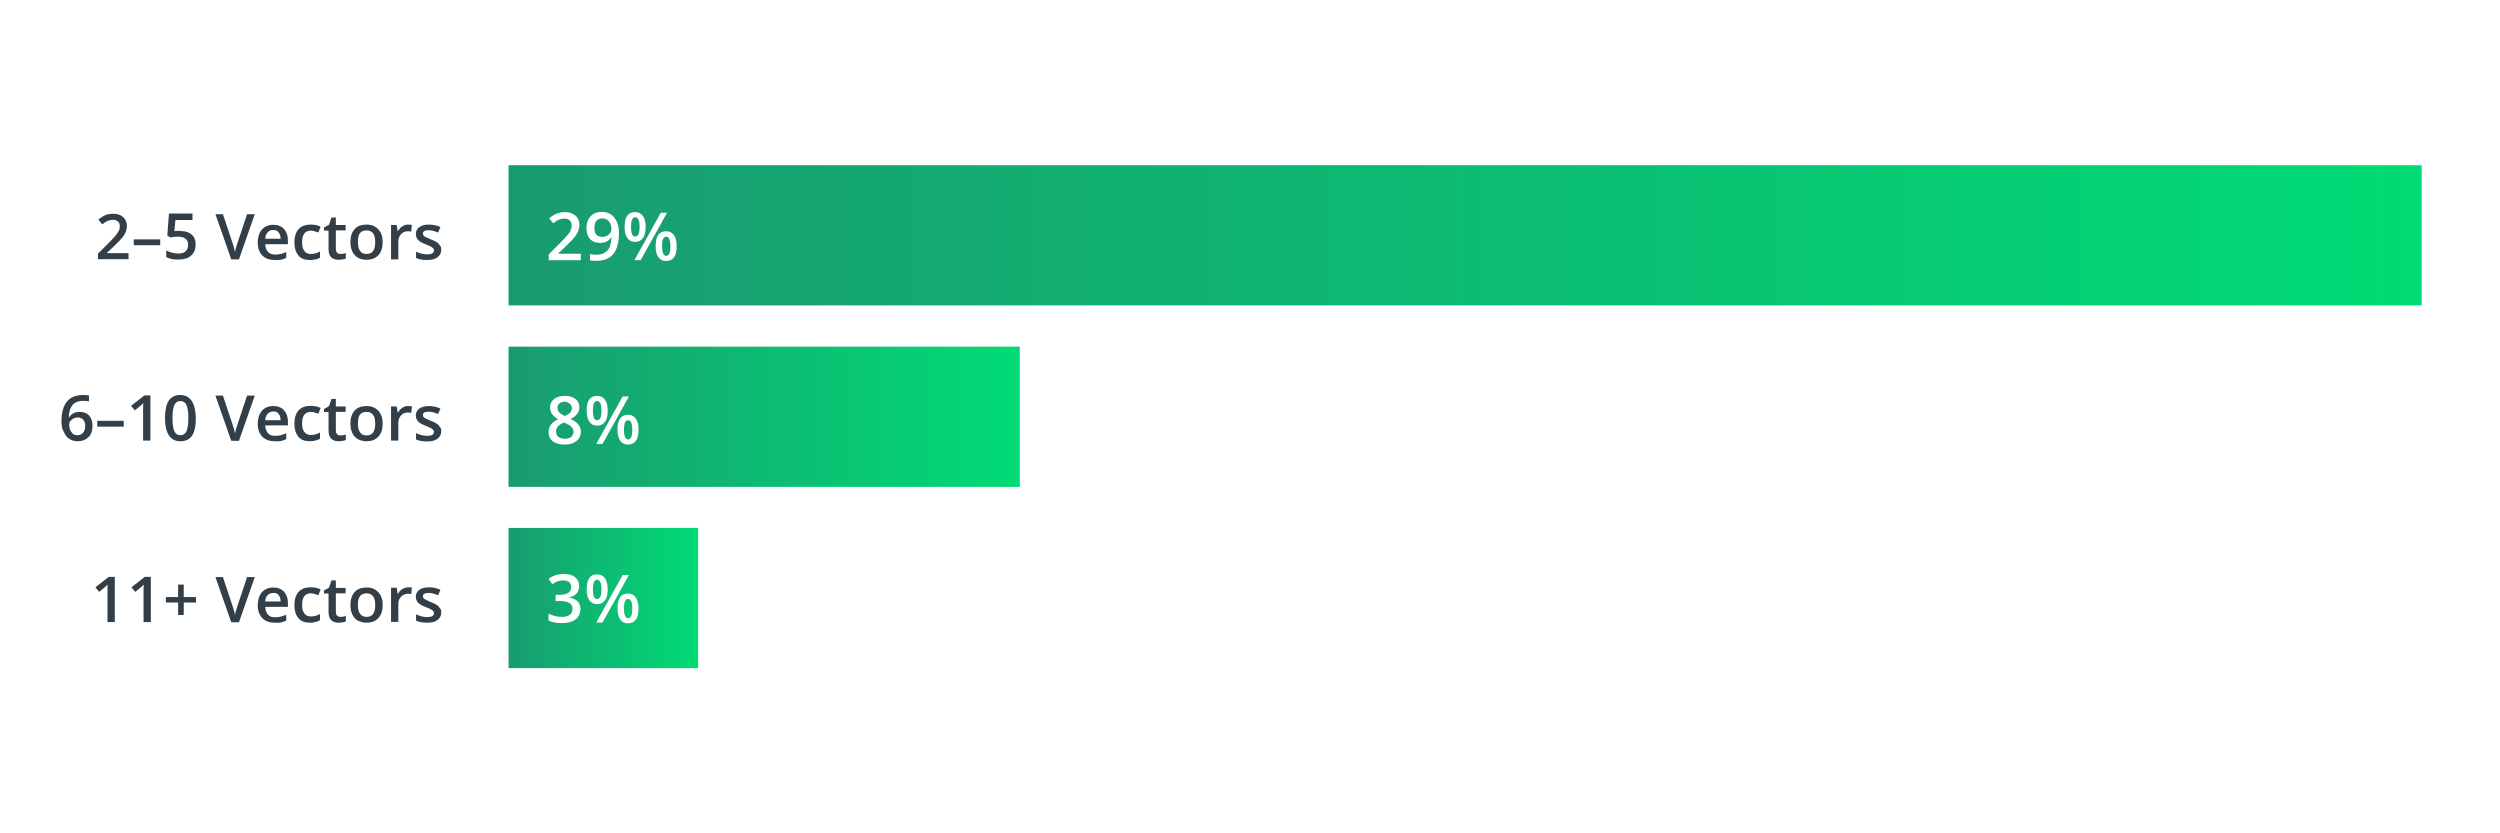 <?xml version="1.0" encoding="utf-8"?>
<!-- Generator: Adobe Illustrator 27.5.0, SVG Export Plug-In . SVG Version: 6.00 Build 0)  -->
<svg version="1.1" id="Layer_1" xmlns="http://www.w3.org/2000/svg" xmlns:xlink="http://www.w3.org/1999/xlink" x="0px" y="0px"
	 viewBox="0 0 1200 400" style="enable-background:new 0 0 1200 400;" xml:space="preserve">
<style type="text/css">
	.st0{fill:#FFFFFF;}
	.st1{fill:url(#SVGID_1_);}
	.st2{fill:url(#SVGID_00000142867358925330115220000003318441763349803155_);}
	.st3{fill:url(#SVGID_00000106853814947827478640000010981157531015225774_);}
	.st4{fill:#323E48;}
</style>
<rect class="st0" width="1200" height="400"/>
<linearGradient id="SVGID_1_" gradientUnits="userSpaceOnUse" x1="244.1" y1="289.075" x2="1162.37" y2="289.075" gradientTransform="matrix(1 0 0 -1 0 402)">
	<stop  offset="0" style="stop-color:#199B70"/>
	<stop  offset="1" style="stop-color:#00DB75"/>
</linearGradient>
<rect x="244.1" y="79.3" class="st1" width="918.3" height="67.3"/>
<linearGradient id="SVGID_00000031190223654284434430000000594037771347798946_" gradientUnits="userSpaceOnUse" x1="244.1" y1="201.995" x2="489.5" y2="201.995" gradientTransform="matrix(1 0 0 -1 0 402)">
	<stop  offset="0" style="stop-color:#199B70"/>
	<stop  offset="1" style="stop-color:#00DB75"/>
</linearGradient>
<rect x="244.1" y="166.4" style="fill:url(#SVGID_00000031190223654284434430000000594037771347798946_);" width="245.4" height="67.3"/>
<linearGradient id="SVGID_00000170977389937954219460000012370737257213081020_" gradientUnits="userSpaceOnUse" x1="244.1" y1="114.925" x2="335.14" y2="114.925" gradientTransform="matrix(1 0 0 -1 0 402)">
	<stop  offset="0" style="stop-color:#199B70"/>
	<stop  offset="1" style="stop-color:#00DB75"/>
</linearGradient>
<rect x="244.1" y="253.4" style="fill:url(#SVGID_00000170977389937954219460000012370737257213081020_);" width="91" height="67.3"/>
<path class="st4" d="M61.7,124.4H47v-2.6l5.6-5.6c1.7-1.7,2.7-2.9,3.3-3.6c0.5-0.7,0.9-1.4,1.2-2s0.4-1.3,0.4-2c0-1-0.3-1.8-0.9-2.3
	s-1.4-0.8-2.4-0.8c-0.8,0-1.6,0.2-2.4,0.5s-1.7,0.9-2.7,1.7l-1.9-2.3c1.2-1,2.4-1.7,3.5-2.2c1.1-0.4,2.3-0.6,3.6-0.6
	c2,0,3.6,0.5,4.8,1.6c1.2,1.1,1.8,2.5,1.8,4.2c0,1-0.2,1.9-0.5,2.8s-0.9,1.8-1.6,2.7s-1.9,2.2-3.6,3.8l-3.8,3.6v0.2h10.3L61.7,124.4
	L61.7,124.4z"/>
<path class="st4" d="M64.2,117.7v-2.8h12.7v2.8H64.2z"/>
<path class="st4" d="M86.8,110.9c2.2,0,3.9,0.6,5.2,1.7s1.9,2.7,1.9,4.7c0,2.3-0.7,4.1-2.2,5.4c-1.4,1.3-3.5,1.9-6.2,1.9
	c-2.4,0-4.3-0.4-5.7-1.2v-3.2c0.8,0.4,1.7,0.8,2.8,1.1c1,0.2,2,0.4,2.9,0.4c1.6,0,2.8-0.3,3.6-1.1s1.2-1.7,1.2-3.1
	c0-2.6-1.7-3.9-4.9-3.9c-0.5,0-1,0.1-1.7,0.1s-1.3,0.2-1.8,0.3l-1.6-0.9l0.8-10.6h11.3v3.1h-8.2l-0.5,5.4c0.3-0.1,0.8-0.1,1.3-0.2
	S86.1,110.9,86.8,110.9L86.8,110.9z"/>
<path class="st4" d="M118.6,102.8h3.7l-7.6,21.7h-3.7l-7.6-21.7h3.6l4.5,13.5c0.2,0.6,0.5,1.5,0.8,2.5c0.3,1,0.4,1.8,0.5,2.3
	c0.1-0.8,0.3-1.6,0.6-2.6s0.5-1.7,0.7-2.2L118.6,102.8L118.6,102.8z"/>
<path class="st4" d="M131.9,124.8c-2.6,0-4.5-0.7-6-2.2c-1.4-1.5-2.2-3.5-2.2-6.1s0.7-4.8,2-6.3s3.2-2.3,5.5-2.3
	c2.2,0,3.9,0.7,5.1,2s1.9,3.1,1.9,5.4v1.9h-10.9c0.1,1.6,0.5,2.8,1.3,3.7c0.8,0.8,1.9,1.3,3.4,1.3c1,0,1.9-0.1,2.7-0.3
	s1.7-0.5,2.7-0.9v2.8c-0.9,0.4-1.7,0.7-2.6,0.9S133,124.7,131.9,124.8L131.9,124.8z M131.2,110.4c-1.1,0-2,0.3-2.7,1.1
	c-0.7,0.7-1.1,1.7-1.2,3.1h7.4c0-1.3-0.4-2.4-1-3.1C133.2,110.8,132.4,110.4,131.2,110.4L131.2,110.4z"/>
<path class="st4" d="M148.8,124.8c-2.5,0-4.4-0.7-5.6-2.2s-1.9-3.5-1.9-6.2s0.7-4.9,2-6.4c1.4-1.5,3.3-2.2,5.9-2.2
	c1.7,0,3.3,0.3,4.7,1l-1.1,2.8c-1.5-0.6-2.7-0.9-3.6-0.9c-2.8,0-4.2,1.9-4.2,5.7c0,1.8,0.4,3.2,1.1,4.1c0.7,0.9,1.7,1.4,3.1,1.4
	c1.6,0,3-0.4,4.4-1.2v3c-0.6,0.4-1.3,0.6-2,0.8S149.9,124.8,148.8,124.8L148.8,124.8z"/>
<path class="st4" d="M163.4,121.9c0.9,0,1.7-0.1,2.6-0.4v2.6c-0.4,0.2-0.9,0.3-1.5,0.4s-1.2,0.2-1.9,0.2c-3.3,0-4.9-1.7-4.9-5.2
	v-8.8h-2.2v-1.5l2.4-1.3l1.2-3.5h2.1v3.6h4.7v2.6h-4.7v8.8c0,0.8,0.2,1.5,0.6,1.9S162.7,121.9,163.4,121.9L163.4,121.9z"/>
<path class="st4" d="M183.7,116.2c0,2.7-0.7,4.8-2.1,6.3s-3.3,2.2-5.7,2.2c-1.5,0-2.9-0.3-4.1-1s-2.1-1.7-2.7-3s-0.9-2.8-0.9-4.5
	c0-2.7,0.7-4.7,2-6.2s3.3-2.2,5.8-2.2s4.2,0.8,5.6,2.3S183.7,113.6,183.7,116.2L183.7,116.2z M171.8,116.2c0,3.8,1.4,5.7,4.2,5.7
	s4.1-1.9,4.1-5.7s-1.4-5.6-4.2-5.6c-1.5,0-2.5,0.5-3.2,1.4S171.8,114.4,171.8,116.2L171.8,116.2z"/>
<path class="st4" d="M196,107.8c0.7,0,1.3,0.1,1.7,0.2l-0.3,3.2c-0.5-0.1-1-0.2-1.5-0.2c-1.4,0-2.5,0.4-3.4,1.4s-1.3,2.1-1.3,3.5
	v8.6h-3.5V108h2.7l0.5,2.9h0.2c0.5-1,1.2-1.8,2.1-2.3C194.1,108,195,107.7,196,107.8L196,107.8z"/>
<path class="st4" d="M211.8,119.8c0,1.6-0.6,2.8-1.8,3.7s-2.8,1.3-5,1.3s-3.9-0.3-5.3-1v-3c1.9,0.9,3.7,1.3,5.4,1.3
	c2.1,0,3.2-0.7,3.2-1.9c0-0.4-0.1-0.8-0.4-1s-0.6-0.6-1.2-0.9s-1.3-0.6-2.3-1c-1.9-0.7-3.2-1.5-3.8-2.2s-1-1.7-1-2.8
	c0-1.4,0.6-2.5,1.7-3.3c1.1-0.8,2.7-1.2,4.6-1.2s3.8,0.4,5.5,1.2l-1.1,2.6c-1.8-0.7-3.3-1.1-4.5-1.1c-1.8,0-2.8,0.5-2.8,1.6
	c0,0.5,0.2,0.9,0.7,1.3s1.5,0.8,3.1,1.5c1.4,0.5,2.3,1,2.9,1.4c0.6,0.4,1.1,0.9,1.4,1.5C211.7,118.3,211.8,119,211.8,119.8
	L211.8,119.8z"/>
<g>
	<path class="st4" d="M29.5,202.3c0-8.5,3.5-12.7,10.4-12.7c1.1,0,2,0.1,2.8,0.2v2.9c-0.8-0.2-1.6-0.3-2.6-0.3
		c-2.3,0-4.1,0.6-5.2,1.9s-1.8,3.2-1.9,6h0.2c0.5-0.8,1.1-1.4,2-1.9s1.8-0.7,3-0.7c2,0,3.5,0.6,4.6,1.8s1.6,2.8,1.6,4.9
		c0,2.3-0.6,4.1-1.9,5.4c-1.3,1.3-3,2-5.2,2c-1.5,0-2.9-0.4-4-1.1c-1.2-0.8-2-1.8-2.6-3.3C29.8,206,29.5,204.3,29.5,202.3
		L29.5,202.3z M37.1,208.9c1.2,0,2.1-0.4,2.8-1.2s1-1.9,1-3.3c0-1.2-0.3-2.2-0.9-2.9c-0.6-0.7-1.5-1.1-2.7-1.1
		c-0.8,0-1.4,0.2-2.1,0.5c-0.6,0.3-1.1,0.8-1.5,1.3c-0.4,0.6-0.5,1.1-0.5,1.7c0,1.4,0.4,2.6,1.1,3.5
		C34.9,208.5,35.9,208.9,37.1,208.9z"/>
	<path class="st4" d="M46.7,204.8V202h12.7v2.8C59.4,204.8,46.7,204.8,46.7,204.8z"/>
	<path class="st4" d="M72.2,211.5h-3.5v-14c0-1.7,0-3,0.1-4c-0.2,0.2-0.5,0.5-0.8,0.8s-1.4,1.2-3.3,2.7l-1.8-2.2l6.4-5h2.9
		L72.2,211.5L72.2,211.5z"/>
	<path class="st4" d="M94,200.7c0,3.8-0.6,6.6-1.8,8.4s-3.1,2.7-5.6,2.7s-4.2-0.9-5.5-2.8s-1.9-4.6-1.9-8.3s0.6-6.6,1.8-8.4
		s3.1-2.7,5.5-2.7s4.2,0.9,5.5,2.8S93.9,197,94,200.7z M82.8,200.7c0,2.9,0.3,5.1,0.9,6.3c0.6,1.3,1.6,1.9,2.9,1.9s2.3-0.6,2.9-1.9
		s0.9-3.4,0.9-6.3s-0.3-5-0.9-6.3c-0.6-1.3-1.6-1.9-2.9-1.9s-2.3,0.6-2.9,1.9S82.8,197.8,82.8,200.7z"/>
</g>
<path class="st4" d="M118.6,189.9h3.7l-7.6,21.7h-3.7l-7.6-21.7h3.6l4.5,13.5c0.2,0.6,0.5,1.5,0.8,2.5c0.3,1,0.4,1.8,0.5,2.3
	c0.1-0.8,0.3-1.6,0.6-2.6s0.5-1.7,0.7-2.2L118.6,189.9L118.6,189.9z"/>
<path class="st4" d="M131.9,211.8c-2.6,0-4.5-0.7-6-2.2c-1.4-1.5-2.2-3.5-2.2-6.1s0.7-4.8,2-6.3s3.2-2.3,5.5-2.3
	c2.2,0,3.9,0.7,5.1,2s1.9,3.1,1.9,5.4v1.9h-10.9c0.1,1.6,0.5,2.8,1.3,3.7c0.8,0.9,1.9,1.3,3.4,1.3c1,0,1.9-0.1,2.7-0.3
	c0.8-0.2,1.7-0.5,2.7-0.9v2.8c-0.9,0.4-1.7,0.7-2.6,0.9S133,211.8,131.9,211.8L131.9,211.8z M131.2,197.5c-1.1,0-2,0.4-2.7,1.1
	s-1.1,1.7-1.2,3.1h7.4c0-1.4-0.4-2.4-1-3.1C133.2,197.8,132.4,197.5,131.2,197.5L131.2,197.5z"/>
<path class="st4" d="M148.8,211.8c-2.5,0-4.4-0.7-5.6-2.2s-1.9-3.5-1.9-6.2s0.7-4.9,2-6.4c1.4-1.5,3.3-2.2,5.9-2.2
	c1.7,0,3.3,0.3,4.7,1l-1.1,2.8c-1.5-0.6-2.7-0.9-3.6-0.9c-2.8,0-4.2,1.9-4.2,5.6c0,1.8,0.4,3.2,1.1,4.1c0.7,0.9,1.7,1.4,3.1,1.4
	c1.6,0,3-0.4,4.4-1.2v3c-0.6,0.4-1.3,0.6-2,0.8S149.9,211.8,148.8,211.8L148.8,211.8z"/>
<path class="st4" d="M163.4,209c0.9,0,1.7-0.1,2.6-0.4v2.6c-0.4,0.2-0.9,0.3-1.5,0.4s-1.2,0.2-1.9,0.2c-3.3,0-4.9-1.7-4.9-5.2v-8.8
	h-2.2v-1.5l2.4-1.3l1.2-3.5h2.1v3.6h4.7v2.6h-4.7v8.8c0,0.8,0.2,1.5,0.6,1.9S162.7,209,163.4,209L163.4,209z"/>
<path class="st4" d="M183.7,203.3c0,2.7-0.7,4.8-2.1,6.3s-3.3,2.2-5.7,2.2c-1.5,0-2.9-0.4-4.1-1c-1.2-0.7-2.1-1.7-2.7-3
	s-0.9-2.8-0.9-4.5c0-2.7,0.7-4.7,2-6.2s3.3-2.2,5.8-2.2s4.2,0.8,5.6,2.3S183.7,200.7,183.7,203.3L183.7,203.3z M171.8,203.3
	c0,3.8,1.4,5.7,4.2,5.7s4.1-1.9,4.1-5.7s-1.4-5.6-4.2-5.6c-1.5,0-2.5,0.5-3.2,1.4S171.8,201.5,171.8,203.3L171.8,203.3z"/>
<path class="st4" d="M196,194.9c0.7,0,1.3,0.1,1.7,0.1l-0.3,3.2c-0.5-0.1-1-0.2-1.5-0.2c-1.4,0-2.5,0.4-3.4,1.4s-1.3,2.1-1.3,3.5
	v8.6h-3.5v-16.4h2.7l0.5,2.9h0.2c0.5-1,1.2-1.8,2.1-2.3C194.1,195.1,195,194.8,196,194.9L196,194.9z"/>
<path class="st4" d="M211.8,206.9c0,1.6-0.6,2.8-1.8,3.7c-1.2,0.9-2.8,1.3-5,1.3s-3.9-0.3-5.3-1v-3c1.9,0.9,3.7,1.3,5.4,1.3
	c2.1,0,3.2-0.6,3.2-1.9c0-0.4-0.1-0.8-0.4-1s-0.6-0.6-1.2-0.9s-1.3-0.6-2.3-1c-1.9-0.7-3.2-1.5-3.8-2.2s-1-1.7-1-2.8
	c0-1.4,0.6-2.5,1.7-3.3c1.1-0.8,2.7-1.2,4.6-1.2s3.8,0.4,5.5,1.2l-1.1,2.6c-1.8-0.7-3.3-1.1-4.5-1.1c-1.8,0-2.8,0.5-2.8,1.6
	c0,0.5,0.2,0.9,0.7,1.3s1.5,0.8,3.1,1.5c1.4,0.5,2.3,1,2.9,1.4c0.6,0.4,1.1,0.9,1.4,1.5C211.7,205.4,211.8,206.1,211.8,206.9
	L211.8,206.9z"/>
<path class="st4" d="M55.1,298.6h-3.5v-14c0-1.7,0-3,0.1-4c-0.2,0.2-0.5,0.5-0.8,0.8s-1.4,1.2-3.3,2.7l-1.8-2.2l6.4-5h2.9
	L55.1,298.6L55.1,298.6z"/>
<path class="st4" d="M72.4,298.6h-3.5v-14c0-1.7,0-3,0.1-4c-0.2,0.2-0.5,0.5-0.8,0.8s-1.4,1.2-3.3,2.7l-1.8-2.2l6.4-5h2.9
	L72.4,298.6L72.4,298.6z"/>
<path class="st4" d="M85.5,289.2h-5.9v-2.6h5.9v-6h2.7v6h5.9v2.6h-5.9v6h-2.7C85.5,295.2,85.5,289.2,85.5,289.2z"/>
<path class="st4" d="M118.6,277h3.7l-7.6,21.7h-3.7l-7.6-21.7h3.6l4.5,13.5c0.2,0.6,0.5,1.5,0.8,2.5s0.4,1.8,0.5,2.3
	c0.1-0.8,0.3-1.6,0.6-2.6s0.5-1.7,0.7-2.2L118.6,277L118.6,277z"/>
<path class="st4" d="M131.9,298.9c-2.6,0-4.5-0.7-6-2.2c-1.4-1.5-2.2-3.5-2.2-6.1s0.7-4.8,2-6.3s3.2-2.3,5.5-2.3
	c2.2,0,3.9,0.7,5.1,2s1.9,3.1,1.9,5.4v1.9h-10.9c0.1,1.6,0.5,2.8,1.3,3.7c0.8,0.9,1.9,1.3,3.4,1.3c1,0,1.9-0.1,2.7-0.3
	s1.7-0.5,2.7-0.9v2.8c-0.9,0.4-1.7,0.7-2.6,0.9S133,298.9,131.9,298.9L131.9,298.9z M131.2,284.6c-1.1,0-2,0.4-2.7,1
	c-0.7,0.7-1.1,1.7-1.2,3.1h7.4c0-1.4-0.4-2.4-1-3.1C133.2,284.9,132.4,284.6,131.2,284.6L131.2,284.6z"/>
<path class="st4" d="M148.8,298.9c-2.5,0-4.4-0.7-5.6-2.2s-1.9-3.5-1.9-6.2s0.7-4.9,2-6.4c1.4-1.5,3.3-2.2,5.9-2.2
	c1.7,0,3.3,0.3,4.7,1l-1.1,2.8c-1.5-0.6-2.7-0.9-3.6-0.9c-2.8,0-4.2,1.9-4.2,5.6c0,1.8,0.4,3.2,1.1,4.1c0.7,0.9,1.7,1.4,3.1,1.4
	c1.6,0,3-0.4,4.4-1.2v3c-0.6,0.4-1.3,0.6-2,0.8C150.7,298.8,149.9,298.9,148.8,298.9L148.8,298.9z"/>
<path class="st4" d="M163.4,296.1c0.9,0,1.7-0.1,2.6-0.4v2.6c-0.4,0.2-0.9,0.3-1.5,0.4c-0.6,0.1-1.2,0.2-1.9,0.2
	c-3.3,0-4.9-1.7-4.9-5.2v-8.8h-2.2v-1.5l2.4-1.3l1.2-3.5h2.1v3.6h4.7v2.6h-4.7v8.8c0,0.8,0.2,1.5,0.6,1.9S162.7,296.1,163.4,296.1
	L163.4,296.1z"/>
<path class="st4" d="M183.7,290.4c0,2.7-0.7,4.8-2.1,6.3s-3.3,2.2-5.7,2.2c-1.5,0-2.9-0.4-4.1-1s-2.1-1.7-2.7-3s-0.9-2.8-0.9-4.5
	c0-2.7,0.7-4.7,2-6.2s3.3-2.2,5.8-2.2s4.2,0.8,5.6,2.3S183.7,287.8,183.7,290.4L183.7,290.4z M171.8,290.4c0,3.8,1.4,5.7,4.2,5.7
	s4.1-1.9,4.1-5.7s-1.4-5.6-4.2-5.6c-1.5,0-2.5,0.5-3.2,1.5S171.8,288.6,171.8,290.4L171.8,290.4z"/>
<path class="st4" d="M196,281.9c0.7,0,1.3,0,1.7,0.1l-0.3,3.2c-0.5-0.1-1-0.2-1.5-0.2c-1.4,0-2.5,0.5-3.4,1.4s-1.3,2.1-1.3,3.5v8.6
	h-3.5v-16.4h2.7l0.5,2.9h0.2c0.5-1,1.2-1.8,2.1-2.3C194.1,282.2,195,281.9,196,281.9L196,281.9z"/>
<path class="st4" d="M211.8,293.9c0,1.6-0.6,2.8-1.8,3.7c-1.2,0.9-2.8,1.3-5,1.3s-3.9-0.3-5.3-1v-3c1.9,0.9,3.7,1.3,5.4,1.3
	c2.1,0,3.2-0.6,3.2-1.9c0-0.4-0.1-0.8-0.4-1s-0.6-0.6-1.2-0.9s-1.3-0.6-2.3-1c-1.9-0.7-3.2-1.5-3.8-2.2s-1-1.7-1-2.8
	c0-1.4,0.6-2.5,1.7-3.3c1.1-0.8,2.7-1.2,4.6-1.2s3.8,0.4,5.5,1.2l-1.1,2.6c-1.8-0.7-3.3-1.1-4.5-1.1c-1.8,0-2.8,0.5-2.8,1.6
	c0,0.5,0.2,1,0.7,1.3s1.5,0.8,3.1,1.5c1.4,0.5,2.3,1,2.9,1.4s1.1,0.9,1.4,1.5C211.7,292.5,211.8,293.1,211.8,293.9L211.8,293.9z"/>
<g>
	<path class="st0" d="M278.9,124.9h-15.5v-2.8l5.9-5.9c1.7-1.8,2.9-3,3.5-3.8c0.6-0.7,1-1.4,1.2-2.1c0.3-0.7,0.4-1.4,0.4-2.1
		c0-1-0.3-1.8-0.9-2.4c-0.6-0.6-1.5-0.9-2.6-0.9c-0.9,0-1.7,0.2-2.5,0.5c-0.8,0.3-1.8,0.9-2.8,1.8l-2-2.4c1.3-1.1,2.5-1.8,3.7-2.3
		c1.2-0.4,2.5-0.7,3.8-0.7c2.1,0,3.8,0.6,5.1,1.7s1.9,2.6,1.9,4.5c0,1-0.2,2-0.6,2.9c-0.4,0.9-0.9,1.9-1.7,2.9s-2,2.3-3.8,4l-4,3.8
		v0.2h10.8V124.9z"/>
	<path class="st0" d="M297.1,111.8c0,4.5-0.9,7.9-2.7,10.1s-4.5,3.3-8.2,3.3c-1.4,0-2.4-0.1-3-0.2v-3.1c0.9,0.3,1.9,0.4,2.8,0.4
		c2.5,0,4.3-0.7,5.5-2c1.2-1.3,1.9-3.4,2-6.3h-0.2c-0.6,0.9-1.4,1.6-2.2,2c-0.9,0.4-1.9,0.6-3.1,0.6c-2,0-3.6-0.6-4.8-1.9
		c-1.2-1.3-1.7-3-1.7-5.2c0-2.4,0.7-4.3,2-5.7c1.3-1.4,3.2-2.1,5.5-2.1c1.6,0,3,0.4,4.2,1.2c1.2,0.8,2.1,1.9,2.8,3.4
		C296.8,107.9,297.1,109.7,297.1,111.8z M289.2,104.8c-1.3,0-2.2,0.4-2.9,1.2c-0.7,0.8-1,2-1,3.5c0,1.3,0.3,2.3,0.9,3.1
		c0.6,0.7,1.6,1.1,2.9,1.1c1.2,0,2.3-0.4,3.1-1.1c0.8-0.7,1.3-1.6,1.3-2.6c0-0.9-0.2-1.8-0.5-2.6c-0.4-0.8-0.9-1.4-1.5-1.9
		C290.7,105.1,290,104.8,289.2,104.8z"/>
	<path class="st0" d="M309.9,108.9c0,2.4-0.4,4.2-1.3,5.4s-2.1,1.8-3.8,1.8c-1.6,0-2.8-0.6-3.7-1.9c-0.9-1.2-1.3-3-1.3-5.3
		c0-4.8,1.7-7.1,5-7.1c1.6,0,2.9,0.6,3.8,1.9C309.5,104.8,309.9,106.6,309.9,108.9z M302.9,108.9c0,1.6,0.2,2.7,0.5,3.5
		c0.3,0.8,0.8,1.1,1.5,1.1c1.4,0,2.1-1.5,2.1-4.6c0-3.1-0.7-4.6-2.1-4.6c-0.7,0-1.2,0.4-1.5,1.1C303,106.2,302.9,107.4,302.9,108.9z
		 M320.2,102.1l-12.7,22.8h-3l12.7-22.8H320.2z M324.8,118.1c0,2.4-0.4,4.2-1.3,5.4c-0.9,1.2-2.1,1.8-3.8,1.8
		c-1.6,0-2.8-0.6-3.7-1.9s-1.3-3-1.3-5.3c0-4.8,1.7-7.1,5-7.1c1.6,0,2.9,0.6,3.7,1.8C324.4,114,324.8,115.8,324.8,118.1z
		 M317.8,118.1c0,1.6,0.2,2.7,0.5,3.5c0.3,0.8,0.8,1.2,1.5,1.2c1.4,0,2-1.5,2-4.6c0-3.1-0.7-4.6-2-4.6c-0.7,0-1.2,0.4-1.5,1.1
		C317.9,115.4,317.8,116.5,317.8,118.1z"/>
</g>
<g>
	<path class="st0" d="M271.1,190c2.2,0,3.9,0.5,5.1,1.5c1.3,1,1.9,2.3,1.9,4c0,2.3-1.4,4.2-4.2,5.6c1.8,0.9,3.1,1.8,3.8,2.8
		c0.8,1,1.1,2.1,1.1,3.3c0,1.9-0.7,3.4-2.1,4.5c-1.4,1.1-3.3,1.7-5.6,1.7c-2.5,0-4.4-0.5-5.8-1.6c-1.4-1.1-2-2.6-2-4.5
		c0-1.3,0.4-2.4,1.1-3.4c0.7-1,1.9-1.9,3.5-2.7c-1.4-0.8-2.4-1.7-3-2.6c-0.6-0.9-0.9-2-0.9-3.1c0-1.7,0.7-3,2-4
		C267.3,190.5,269,190,271.1,190z M266.9,207.2c0,1.1,0.4,1.9,1.1,2.5c0.8,0.6,1.8,0.9,3.1,0.9c1.3,0,2.4-0.3,3.1-0.9
		c0.7-0.6,1.1-1.5,1.1-2.5c0-0.8-0.3-1.6-1-2.3c-0.7-0.7-1.7-1.3-3.1-1.9l-0.5-0.2c-1.4,0.6-2.4,1.3-3,2
		C267.2,205.4,266.9,206.2,266.9,207.2z M271.1,192.8c-1,0-1.9,0.3-2.5,0.8c-0.6,0.5-1,1.2-1,2.1c0,0.5,0.1,1,0.3,1.5
		c0.2,0.4,0.6,0.8,1,1.2c0.4,0.3,1.2,0.8,2.2,1.3c1.2-0.6,2.1-1.1,2.6-1.7s0.8-1.3,0.8-2.1c0-0.9-0.3-1.6-1-2.1
		S272.2,192.8,271.1,192.8z"/>
	<path class="st0" d="M291.7,197.1c0,2.4-0.4,4.2-1.3,5.4s-2.1,1.8-3.8,1.8c-1.6,0-2.8-0.6-3.7-1.9c-0.9-1.2-1.3-3-1.3-5.3
		c0-4.8,1.7-7.1,5-7.1c1.6,0,2.9,0.6,3.8,1.9C291.2,193,291.7,194.8,291.7,197.1z M284.6,197.1c0,1.6,0.2,2.7,0.5,3.5
		c0.3,0.8,0.8,1.1,1.5,1.1c1.4,0,2.1-1.5,2.1-4.6c0-3.1-0.7-4.6-2.1-4.6c-0.7,0-1.2,0.4-1.5,1.1
		C284.8,194.4,284.6,195.5,284.6,197.1z M301.9,190.3l-12.7,22.8h-3l12.7-22.8H301.9z M306.5,206.2c0,2.4-0.4,4.2-1.3,5.4
		c-0.9,1.2-2.1,1.8-3.8,1.8c-1.6,0-2.8-0.6-3.7-1.9s-1.3-3-1.3-5.3c0-4.8,1.7-7.1,5-7.1c1.6,0,2.9,0.6,3.7,1.8
		C306.1,202.2,306.5,203.9,306.5,206.2z M299.5,206.2c0,1.6,0.2,2.7,0.5,3.5c0.3,0.8,0.8,1.2,1.5,1.2c1.4,0,2-1.5,2-4.6
		c0-3.1-0.7-4.6-2-4.6c-0.7,0-1.2,0.4-1.5,1.1C299.7,203.5,299.5,204.7,299.5,206.2z"/>
</g>
<g>
	<path class="st0" d="M278,281.3c0,1.4-0.4,2.7-1.3,3.6s-2,1.6-3.6,1.9v0.1c1.8,0.2,3.2,0.8,4.1,1.7c0.9,0.9,1.4,2.1,1.4,3.6
		c0,2.2-0.8,3.9-2.3,5.1c-1.6,1.2-3.8,1.8-6.6,1.8c-2.5,0-4.7-0.4-6.4-1.2v-3.3c1,0.5,2,0.8,3.1,1.1c1.1,0.3,2.1,0.4,3.1,0.4
		c1.8,0,3.1-0.3,4-1s1.3-1.7,1.3-3c0-1.2-0.5-2.1-1.5-2.7s-2.5-0.9-4.6-0.9h-2v-3h2c3.6,0,5.5-1.3,5.5-3.8c0-1-0.3-1.7-1-2.3
		c-0.6-0.5-1.6-0.8-2.8-0.8c-0.9,0-1.7,0.1-2.5,0.4c-0.8,0.2-1.8,0.7-2.8,1.4l-1.8-2.6c2.1-1.5,4.5-2.3,7.3-2.3
		c2.3,0,4.1,0.5,5.4,1.5C277.4,278.2,278,279.5,278,281.3z"/>
	<path class="st0" d="M291.7,282.8c0,2.4-0.4,4.2-1.3,5.4s-2.1,1.8-3.8,1.8c-1.6,0-2.8-0.6-3.7-1.9c-0.9-1.2-1.3-3-1.3-5.3
		c0-4.8,1.7-7.1,5-7.1c1.6,0,2.9,0.6,3.8,1.9C291.2,278.8,291.7,280.6,291.7,282.8z M284.6,282.9c0,1.6,0.2,2.7,0.5,3.5
		c0.3,0.8,0.8,1.1,1.5,1.1c1.4,0,2.1-1.5,2.1-4.6s-0.7-4.6-2.1-4.6c-0.7,0-1.2,0.4-1.5,1.1C284.8,280.2,284.6,281.3,284.6,282.9z
		 M301.9,276l-12.7,22.8h-3l12.7-22.8H301.9z M306.5,292c0,2.4-0.4,4.2-1.3,5.4c-0.9,1.2-2.1,1.8-3.8,1.8c-1.6,0-2.8-0.6-3.7-1.9
		s-1.3-3-1.3-5.3c0-4.8,1.7-7.1,5-7.1c1.6,0,2.9,0.6,3.7,1.8S306.5,289.7,306.5,292z M299.5,292c0,1.6,0.2,2.7,0.5,3.5
		c0.3,0.8,0.8,1.2,1.5,1.2c1.4,0,2-1.5,2-4.6c0-3.1-0.7-4.6-2-4.6c-0.7,0-1.2,0.4-1.5,1.1C299.7,289.3,299.5,290.4,299.5,292z"/>
</g>
</svg>
